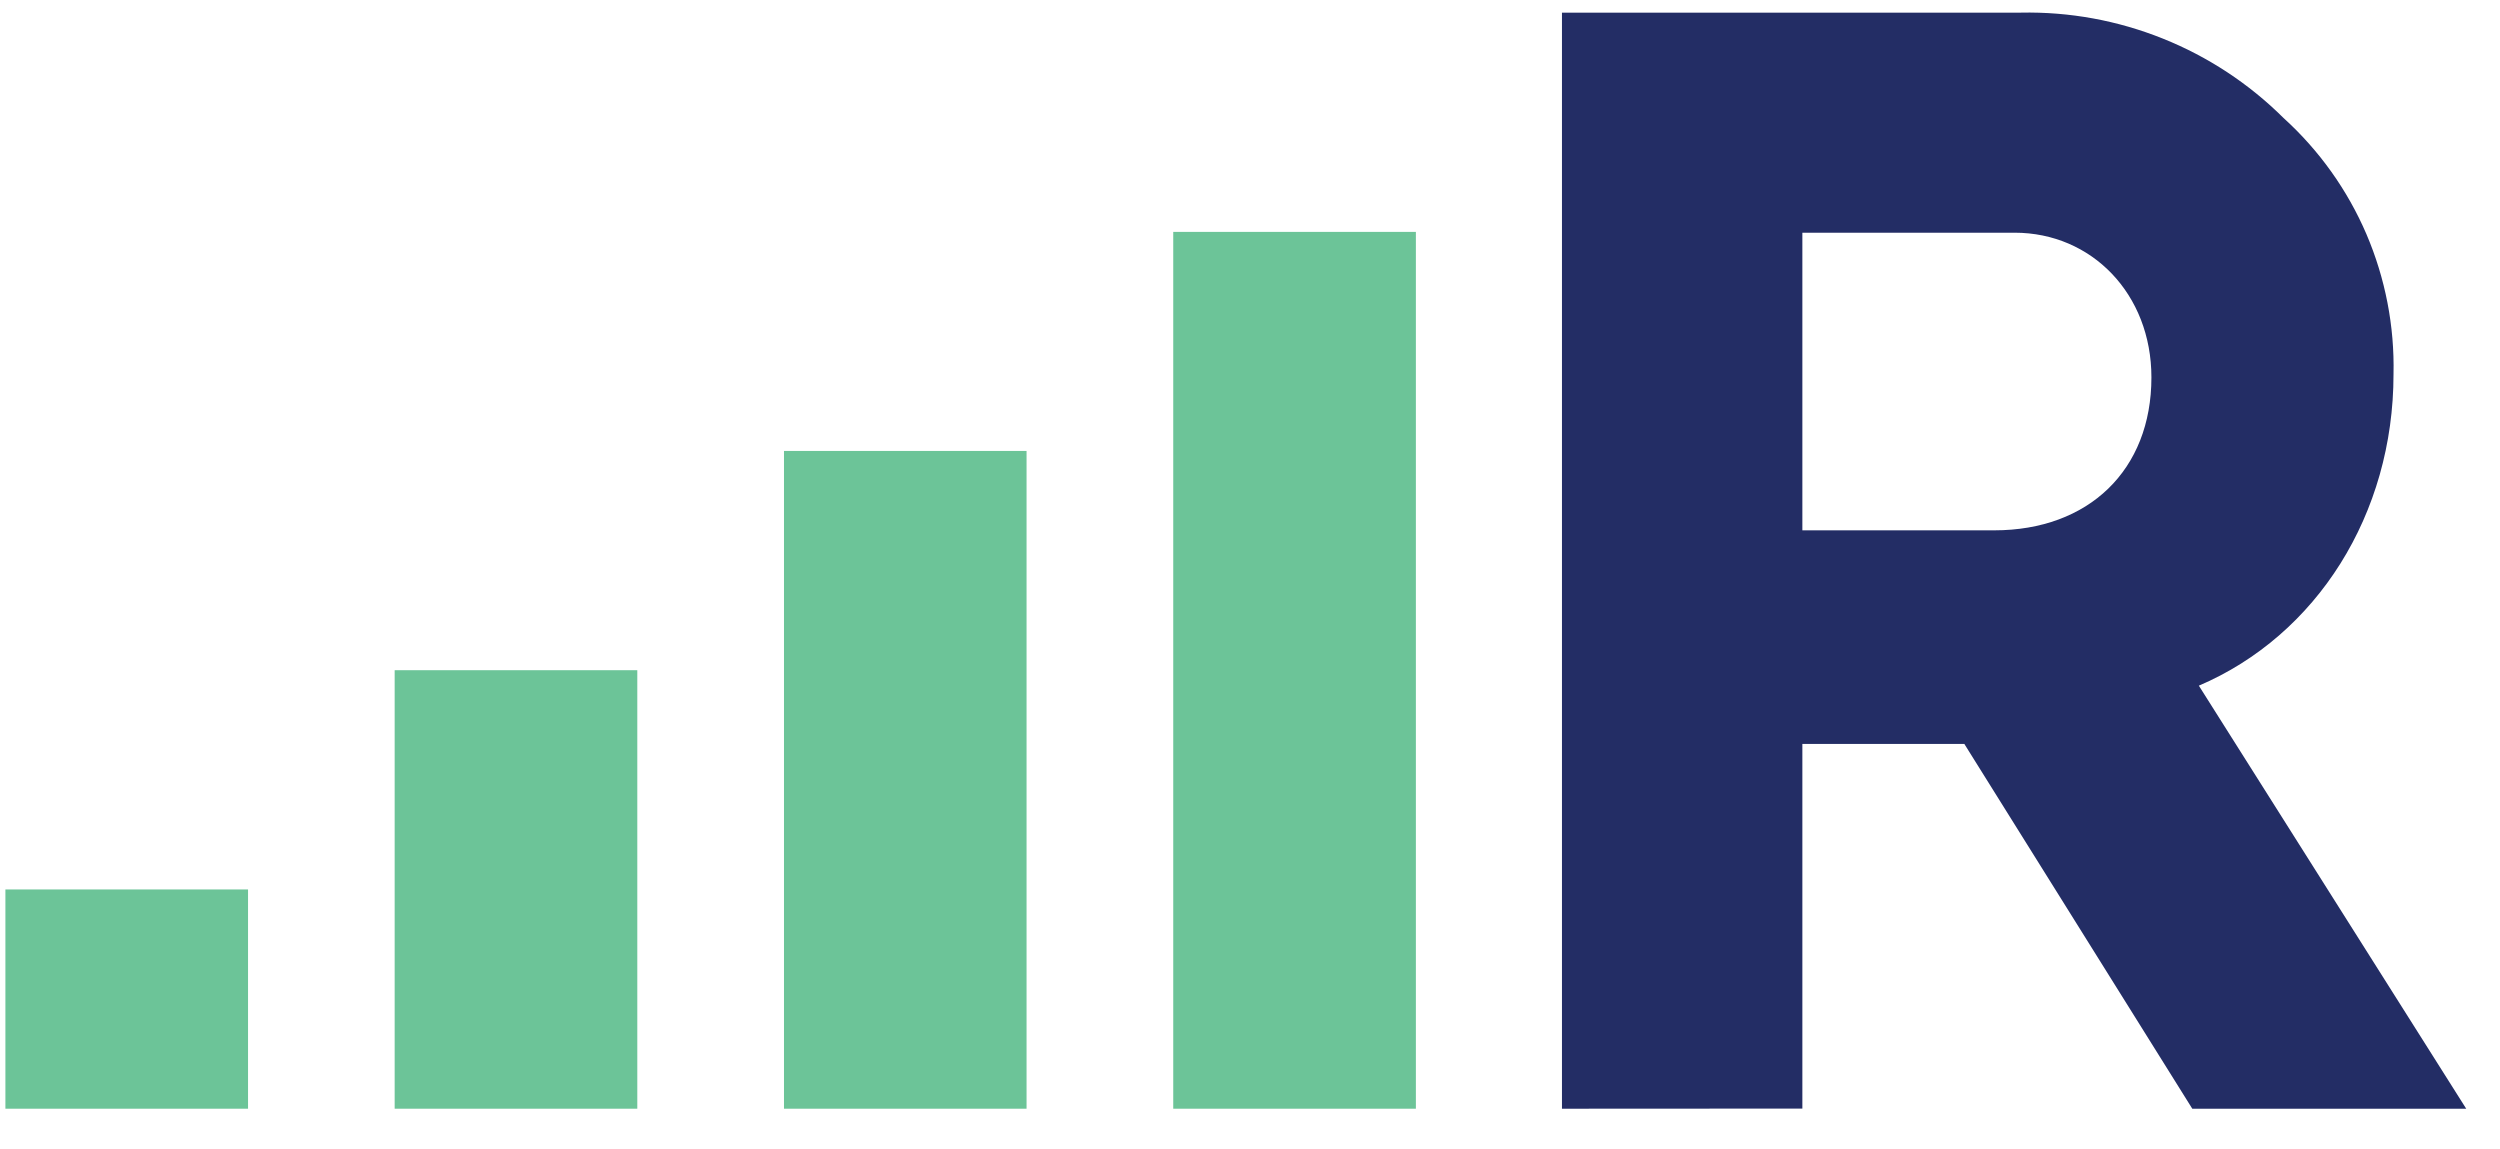 <svg width="37" height="17" viewBox="0 0 37 17" fill="none" xmlns="http://www.w3.org/2000/svg">
<path d="M3.671 16.409V13.164H0.08V16.409H3.671ZM9.432 16.409V9.919H5.841V16.409H9.432ZM15.193 16.409V6.674H11.603V16.409H15.193ZM20.955 16.409V3.432H17.364V16.409H20.955Z" fill="#6CC498"/>
<path d="M26.675 3.444H29.817C30.957 3.444 31.841 4.351 31.841 5.586C31.841 6.958 30.912 7.849 29.514 7.849H26.675V3.444ZM26.675 16.407V11.01H29.072L32.446 16.409H36.5L32.543 10.148C34.288 9.403 35.424 7.611 35.424 5.538C35.44 4.827 35.303 4.12 35.023 3.465C34.742 2.811 34.324 2.225 33.796 1.746C33.286 1.239 32.679 0.839 32.01 0.571C31.342 0.303 30.627 0.172 29.907 0.187H23.117V16.409L26.675 16.407Z" fill="#232D65"/>
</svg>
